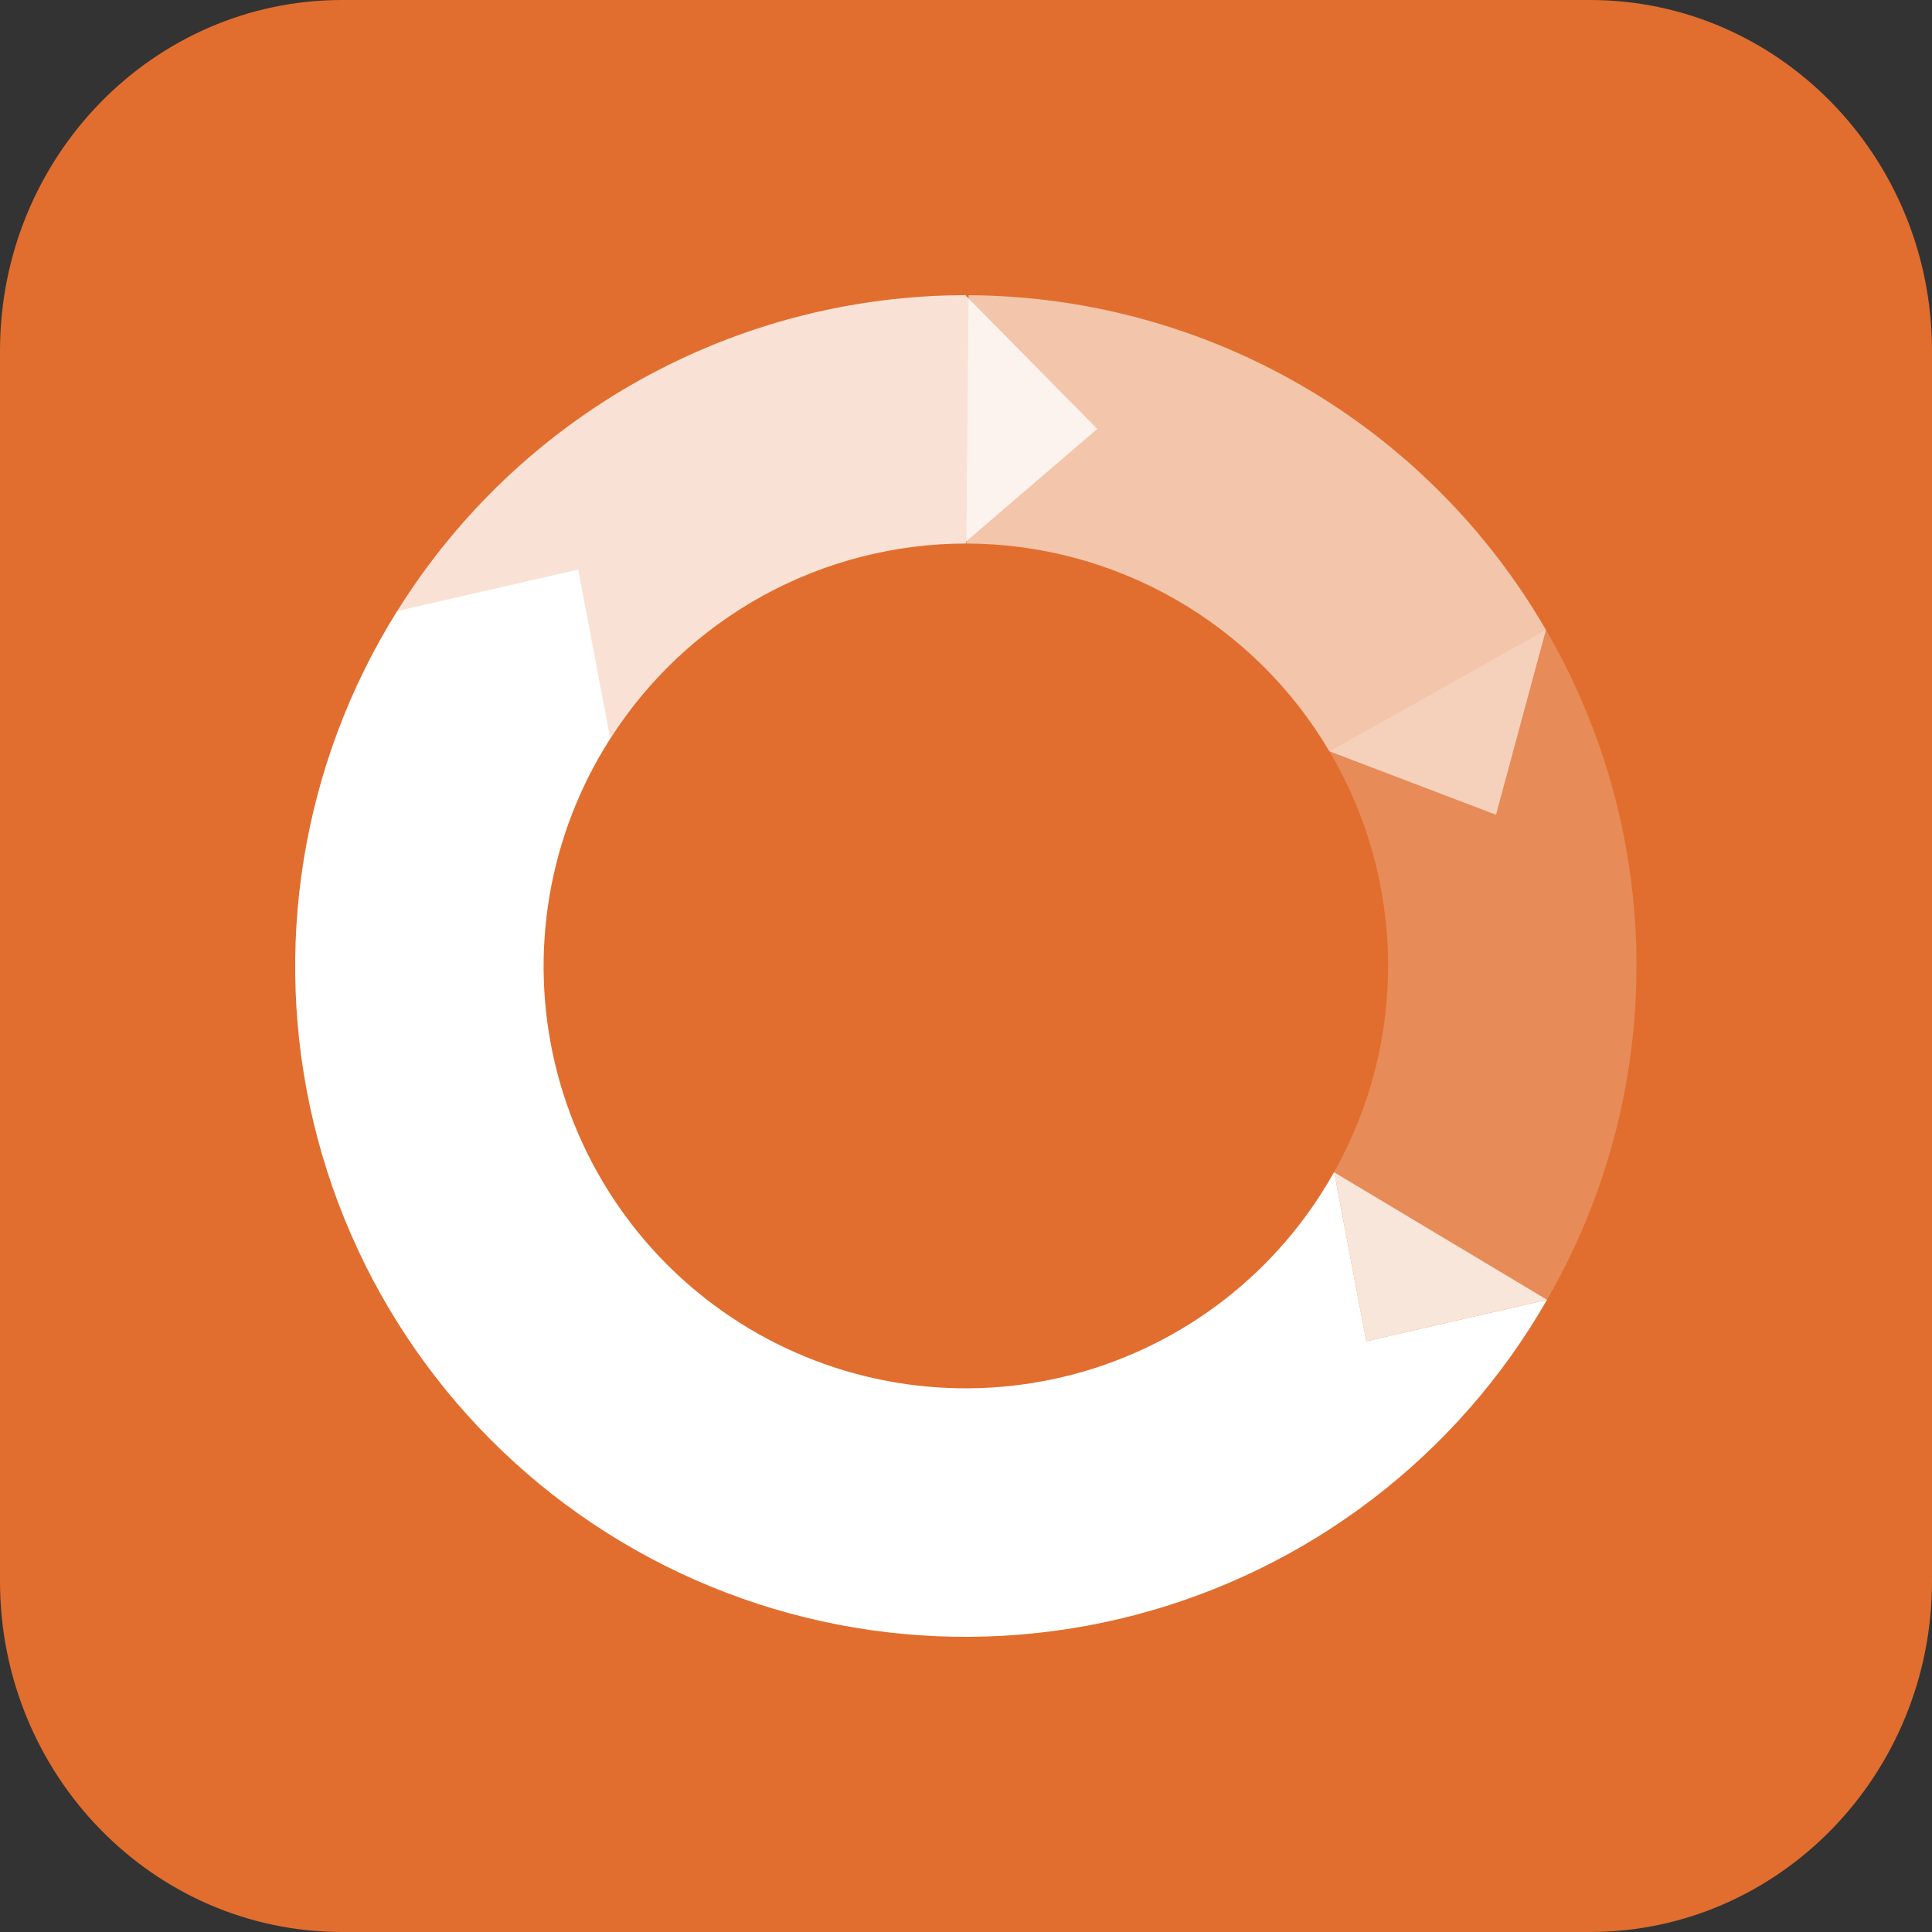 <svg width="720" height="720" viewBox="0 0 720 720" fill="none" xmlns="http://www.w3.org/2000/svg">
<rect x="0" y="0" width="720" height="720" fill="#333333" stroke="none"/>
<path d="M592.5 0H127.5C57.084 0 0 58.547 0 130.769V589.231C0 661.453 57.084 720 127.5 720H592.5C662.916 720 720 661.453 720 589.231V130.769C720 58.547 662.916 0 592.5 0Z" fill="#E16E2E"/>
<path d="M609.868 359.92C609.905 315.943 598.261 272.745 576.129 234.744L548.46 250.27L495.447 280.03C509.466 303.718 517.005 330.679 517.305 358.204C517.605 385.728 510.656 412.847 497.157 436.835L576.523 484.371H576.618L576.56 484.335C598.411 446.515 609.9 403.599 609.868 359.92Z" fill="white" fill-opacity="0.2"/>
<path d="M509.182 499.855L576.522 484.365L497.156 436.836L497.222 436.872L509.182 499.855Z" fill="#F9E6DA"/>
<path d="M576.129 234.744C554.266 196.99 522.906 165.614 485.163 143.734C447.421 121.854 404.61 110.232 360.986 110.021L360.16 202.566C387.478 202.62 414.312 209.783 438.023 223.351C461.735 236.918 481.507 256.424 495.396 279.949H495.44V280H495.484L557.52 303.637L576.129 234.744Z" fill="white" fill-opacity="0.6"/>
<path d="M408.906 159.838L359.955 110.212V110H359.779C317.401 110.06 275.733 120.896 238.694 141.49C201.654 162.083 170.459 191.757 148.041 227.723L227.444 275.281C241.653 253.003 261.245 234.663 284.41 221.954C307.575 209.244 333.569 202.574 359.991 202.559V201.828L408.906 159.838Z" fill="white" fill-opacity="0.8"/>
<path d="M509.182 499.855L497.222 436.88L497.156 436.836C486.886 455.213 473.032 471.341 456.415 484.265C439.797 497.188 420.755 506.644 400.416 512.072C380.077 517.5 358.855 518.789 338.009 515.864C317.162 512.939 297.115 505.858 279.055 495.041C260.995 484.225 245.291 469.893 232.872 452.895C220.453 435.897 211.572 416.578 206.756 396.085C201.941 375.591 201.288 354.339 204.836 333.588C208.385 312.838 216.063 293.01 227.415 275.282L215.484 212.256L148.012 227.724C130.402 255.881 118.583 287.268 113.246 320.048C107.91 352.828 109.163 386.343 116.932 418.633C124.701 450.923 138.831 481.339 158.494 508.103C178.158 534.867 202.96 557.441 231.451 574.505C259.942 591.569 291.549 602.781 324.424 607.484C357.299 612.186 390.782 610.286 422.914 601.894C455.046 593.503 485.182 578.787 511.56 558.61C537.938 538.432 560.027 513.197 576.537 484.38L509.182 499.855Z" fill="white"/>
</svg>

